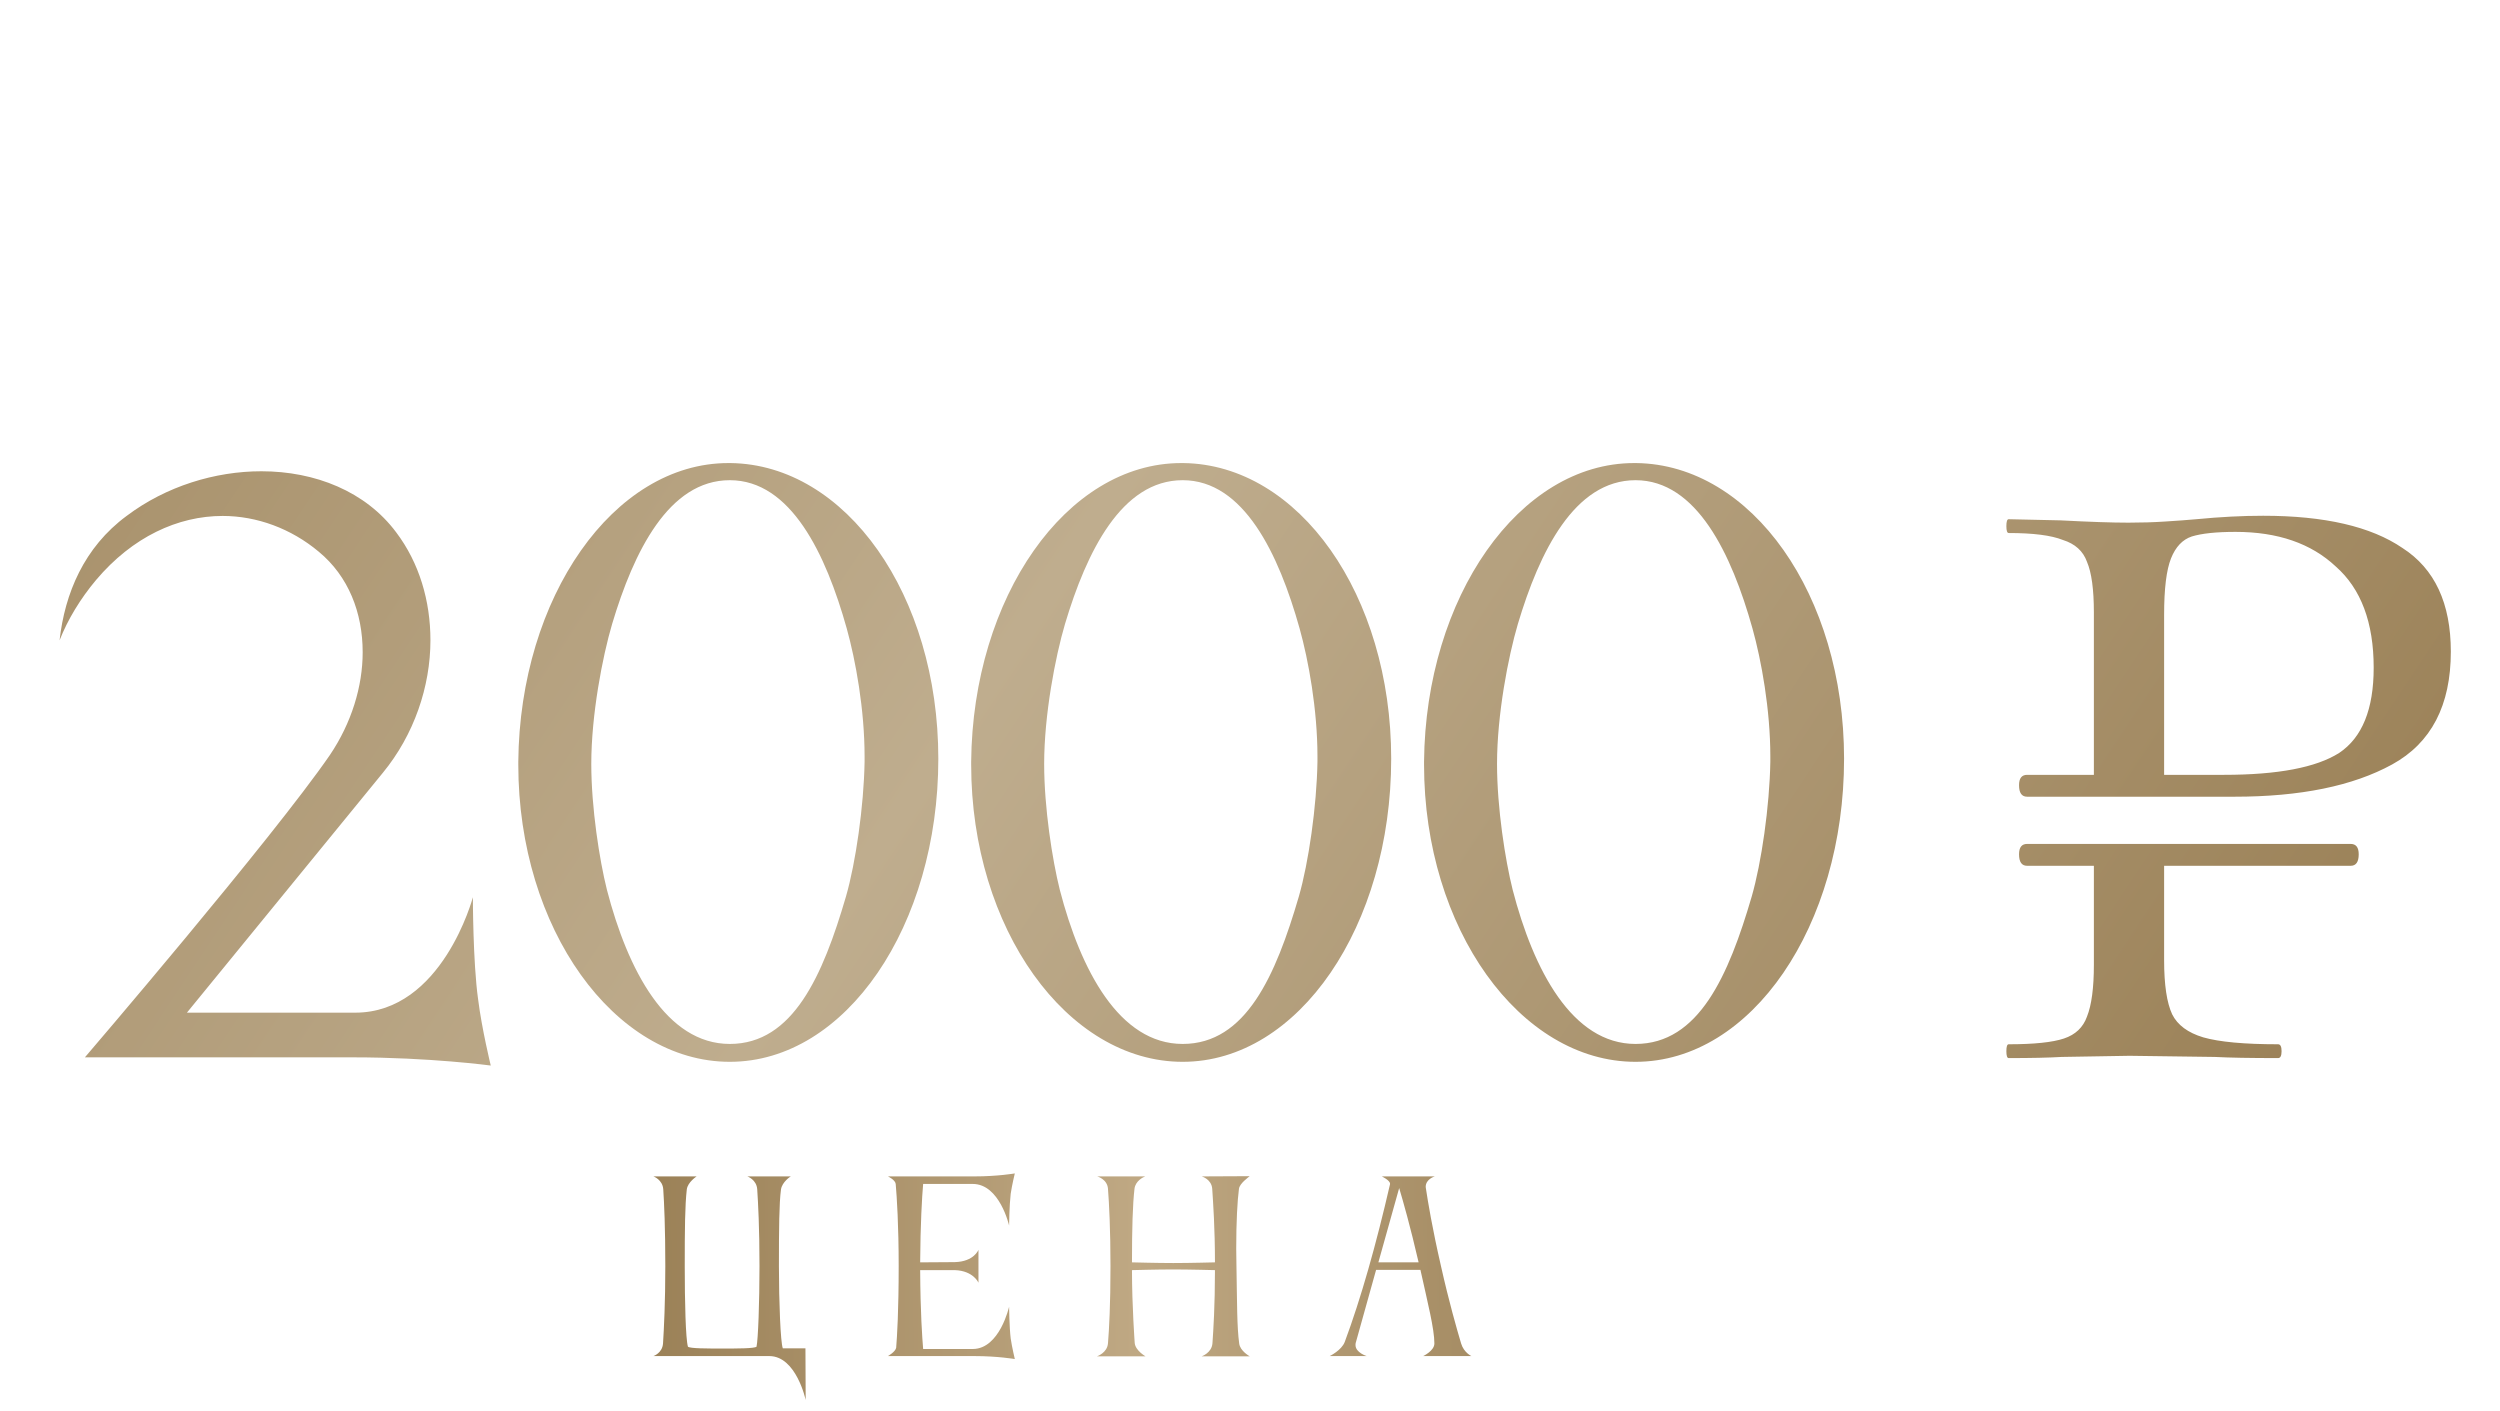 <?xml version="1.0" encoding="UTF-8"?> <svg xmlns="http://www.w3.org/2000/svg" width="241" height="136" viewBox="0 0 241 136" fill="none"> <path d="M45.586 86.493C45.586 86.493 42.643 97.621 34.244 97.621H18.019L36.9 74.505C39.915 70.843 41.494 66.177 41.494 61.726C41.494 57.921 40.417 54.26 38.192 51.317C35.249 47.368 30.367 45.43 25.198 45.43C20.747 45.43 16.009 46.866 12.204 49.737C8.112 52.752 6.246 57.203 5.743 61.726C6.533 59.716 7.753 57.706 9.261 55.911C12.778 51.747 17.158 49.737 21.465 49.737C24.767 49.737 28.07 50.958 30.726 53.183C33.597 55.552 34.962 59.07 34.962 62.875C34.962 66.177 33.885 69.695 31.803 72.782C26.275 80.822 8.184 101.928 8.184 101.928H34.028C41.422 101.928 47.309 102.718 47.309 102.718C47.309 102.718 46.448 99.2 46.089 96.329C45.586 92.739 45.586 86.493 45.586 86.493ZM70.353 102.359C81.552 102.359 90.454 89.222 90.454 73.141C90.454 57.347 81.552 44.784 70.424 44.64H70.209C59.153 44.64 50.108 57.562 49.964 73.428V73.715C49.964 89.509 59.225 102.359 70.353 102.359ZM81.552 86.422C79.326 94.031 76.455 100.636 70.353 100.636C64.25 100.636 60.517 93.529 58.507 85.776C57.789 82.904 57 77.879 57 73.643C57 68.905 58.077 63.306 59.01 60.147C61.092 53.183 64.466 46.291 70.353 46.291C76.239 46.291 79.613 53.398 81.624 60.578C82.485 63.664 83.346 68.403 83.346 72.925V73.428C83.275 77.735 82.485 83.191 81.552 86.422ZM114.01 102.359C125.209 102.359 134.111 89.222 134.111 73.141C134.111 57.347 125.209 44.784 114.081 44.64H113.866C102.81 44.64 93.765 57.562 93.621 73.428V73.715C93.621 89.509 102.882 102.359 114.01 102.359ZM125.209 86.422C122.983 94.031 120.112 100.636 114.01 100.636C107.907 100.636 104.174 93.529 102.164 85.776C101.446 82.904 100.657 77.879 100.657 73.643C100.657 68.905 101.734 63.306 102.667 60.147C104.749 53.183 108.123 46.291 114.01 46.291C119.896 46.291 123.27 53.398 125.28 60.578C126.142 63.664 127.003 68.403 127.003 72.925V73.428C126.932 77.735 126.142 83.191 125.209 86.422ZM157.666 102.359C168.866 102.359 177.768 89.222 177.768 73.141C177.768 57.347 168.866 44.784 157.738 44.64H157.523C146.467 44.64 137.422 57.562 137.278 73.428V73.715C137.278 89.509 146.539 102.359 157.666 102.359ZM168.866 86.422C166.64 94.031 163.769 100.636 157.666 100.636C151.564 100.636 147.831 93.529 145.821 85.776C145.103 82.904 144.314 77.879 144.314 73.643C144.314 68.905 145.39 63.306 146.324 60.147C148.406 53.183 151.78 46.291 157.666 46.291C163.553 46.291 166.927 53.398 168.937 60.578C169.799 63.664 170.66 68.403 170.66 72.925V73.428C170.589 77.735 169.799 83.191 168.866 86.422ZM218.167 49.719C224.087 49.719 228.564 50.755 231.598 52.827C234.706 54.825 236.26 58.155 236.26 62.817C236.26 67.997 234.373 71.623 230.599 73.695C226.825 75.767 221.756 76.803 215.392 76.803H195.412C194.894 76.803 194.635 76.433 194.635 75.693C194.635 75.027 194.894 74.694 195.412 74.694H201.85V59.043C201.85 56.823 201.628 55.195 201.184 54.159C200.814 53.123 200.037 52.42 198.853 52.05C197.743 51.606 196.004 51.384 193.636 51.384C193.488 51.384 193.414 51.162 193.414 50.718C193.414 50.274 193.488 50.052 193.636 50.052L198.631 50.163C201.443 50.311 203.626 50.385 205.18 50.385C206.438 50.385 207.622 50.348 208.732 50.274C209.916 50.2 210.915 50.126 211.729 50.052C214.023 49.83 216.169 49.719 218.167 49.719ZM214.393 74.694C219.573 74.694 223.273 73.991 225.493 72.585C227.713 71.105 228.823 68.367 228.823 64.371C228.823 60.005 227.602 56.749 225.16 54.603C222.792 52.383 219.573 51.273 215.503 51.273C213.653 51.273 212.247 51.421 211.285 51.717C210.397 52.013 209.731 52.716 209.287 53.826C208.843 54.936 208.621 56.749 208.621 59.265V74.694H214.393ZM226.603 81.354C227.121 81.354 227.38 81.687 227.38 82.353C227.38 83.093 227.121 83.463 226.603 83.463H208.621V92.565C208.621 94.933 208.88 96.672 209.398 97.782C209.916 98.818 210.915 99.558 212.395 100.002C213.949 100.446 216.354 100.668 219.61 100.668C219.832 100.668 219.943 100.89 219.943 101.334C219.943 101.778 219.832 102 219.61 102C216.946 102 214.911 101.963 213.505 101.889L205.291 101.778L198.742 101.889C197.484 101.963 195.782 102 193.636 102C193.488 102 193.414 101.778 193.414 101.334C193.414 100.89 193.488 100.668 193.636 100.668C196.078 100.668 197.854 100.483 198.964 100.113C200.074 99.743 200.814 99.04 201.184 98.004C201.628 96.894 201.85 95.229 201.85 93.009V83.463H195.412C194.894 83.463 194.635 83.093 194.635 82.353C194.635 81.687 194.894 81.354 195.412 81.354H226.603Z" fill="url(#paint0_linear_475_173)"></path> <path d="M74.163 130.726C76.763 130.726 77.667 134.957 77.667 134.957L77.645 129.977H75.463C75.243 129.426 75.088 125.481 75.088 122.065C75.088 118.407 75.11 115.983 75.287 114.661C75.397 113.934 76.212 113.405 76.234 113.405H72.047C72.047 113.405 72.929 113.713 72.995 114.639C73.083 115.961 73.215 118.385 73.215 122.065C73.215 125.525 73.083 129.139 72.929 129.823C72.708 129.999 71.034 129.999 69.645 129.999C68.169 129.999 66.538 129.999 66.317 129.823C66.097 129.073 66.009 125.481 66.009 122.065C66.009 118.407 66.031 116.226 66.207 114.661C66.295 113.956 67.155 113.405 67.155 113.405H62.99C62.99 113.405 63.871 113.713 63.937 114.639C64.026 115.961 64.136 118.385 64.136 122.065C64.136 125.525 64.004 128.126 63.915 129.514C63.849 130.44 62.99 130.726 62.99 130.726H74.163ZM86.39 129.933C86.302 130.33 85.597 130.726 85.597 130.726H93.927C96.197 130.726 97.828 131.013 97.828 131.013C97.828 131.013 97.563 129.911 97.431 129.029C97.299 127.927 97.277 125.966 97.277 125.966C97.277 125.966 96.373 130.021 93.795 130.043H88.991C88.903 128.985 88.726 126.517 88.704 122.44H92.054C93.839 122.506 94.324 123.652 94.324 123.652V120.479C94.324 120.479 93.905 121.625 92.032 121.669L88.704 121.691C88.726 118.055 88.881 115.366 88.991 114.132H93.773C96.373 114.132 97.277 118.143 97.277 118.143C97.277 118.143 97.299 116.204 97.431 115.08C97.563 114.198 97.828 113.118 97.828 113.118C97.828 113.118 96.197 113.405 93.927 113.405H85.597C85.597 113.405 86.302 113.735 86.346 114.132C86.457 115.388 86.633 118.165 86.633 122.021C86.633 126.363 86.479 128.853 86.39 129.933ZM106.809 129.492C106.743 130.418 105.751 130.748 105.751 130.748H110.423C110.423 130.748 109.453 130.197 109.387 129.47C109.387 129.47 109.123 125.878 109.123 122.44C109.255 122.44 111.481 122.374 113.089 122.374C114.632 122.374 117.1 122.44 117.122 122.44C117.122 125.922 116.968 128.214 116.88 129.492C116.814 130.418 115.844 130.748 115.844 130.748H120.472C120.472 130.748 119.546 130.241 119.458 129.514C119.238 127.883 119.26 125.724 119.194 122.065C119.194 121.493 119.172 120.92 119.172 120.391C119.172 117.768 119.282 115.763 119.436 114.595C119.502 114.088 120.34 113.493 120.472 113.383L115.844 113.405C115.844 113.405 116.792 113.669 116.858 114.595C116.946 115.939 117.122 118.407 117.122 121.691C117.056 121.691 114.764 121.757 113.111 121.757C111.437 121.757 109.255 121.691 109.123 121.691C109.123 118.451 109.189 116.115 109.365 114.595C109.453 113.846 110.203 113.471 110.401 113.405H105.773C105.773 113.405 106.743 113.669 106.809 114.595C106.919 115.983 107.051 118.606 107.051 122.065C107.051 125.746 106.919 128.17 106.809 129.492ZM132.875 121.691L134.88 114.529C135.255 115.785 135.938 118.165 136.754 121.691H132.875ZM128.181 130.726H131.751C131.751 130.726 130.671 130.396 130.671 129.668C130.671 129.602 130.671 129.514 130.693 129.448L132.655 122.418H136.93C137.635 125.614 138.274 128.104 138.274 129.514C138.274 130.219 137.194 130.726 137.194 130.726H141.844C141.844 130.726 141.117 130.396 140.852 129.514C140.434 128.104 139.684 125.503 138.913 122.065C138.054 118.319 137.657 115.873 137.459 114.573C137.459 114.507 137.437 114.463 137.437 114.419C137.437 113.647 138.318 113.405 138.318 113.405H133.205C133.205 113.405 133.999 113.779 133.999 114.11C133.999 114.132 133.999 114.154 133.999 114.154C132.655 119.994 131.2 125.151 129.635 129.36C129.327 130.175 128.181 130.726 128.181 130.726Z" fill="url(#paint1_linear_475_173)"></path> <defs> <linearGradient id="paint0_linear_475_173" x1="-51.253" y1="31.244" x2="174.415" y2="181.147" gradientUnits="userSpaceOnUse"> <stop stop-color="#9A8056"></stop> <stop offset="0.521" stop-color="#BFAD8E"></stop> <stop offset="1" stop-color="#9A8056"></stop> </linearGradient> <linearGradient id="paint1_linear_475_173" x1="59.477" y1="126.215" x2="157.352" y2="125.678" gradientUnits="userSpaceOnUse"> <stop offset="0.021" stop-color="#9A8056"></stop> <stop offset="0.51" stop-color="#BFA883"></stop> <stop offset="1" stop-color="#9A8056"></stop> </linearGradient> </defs> </svg> 
